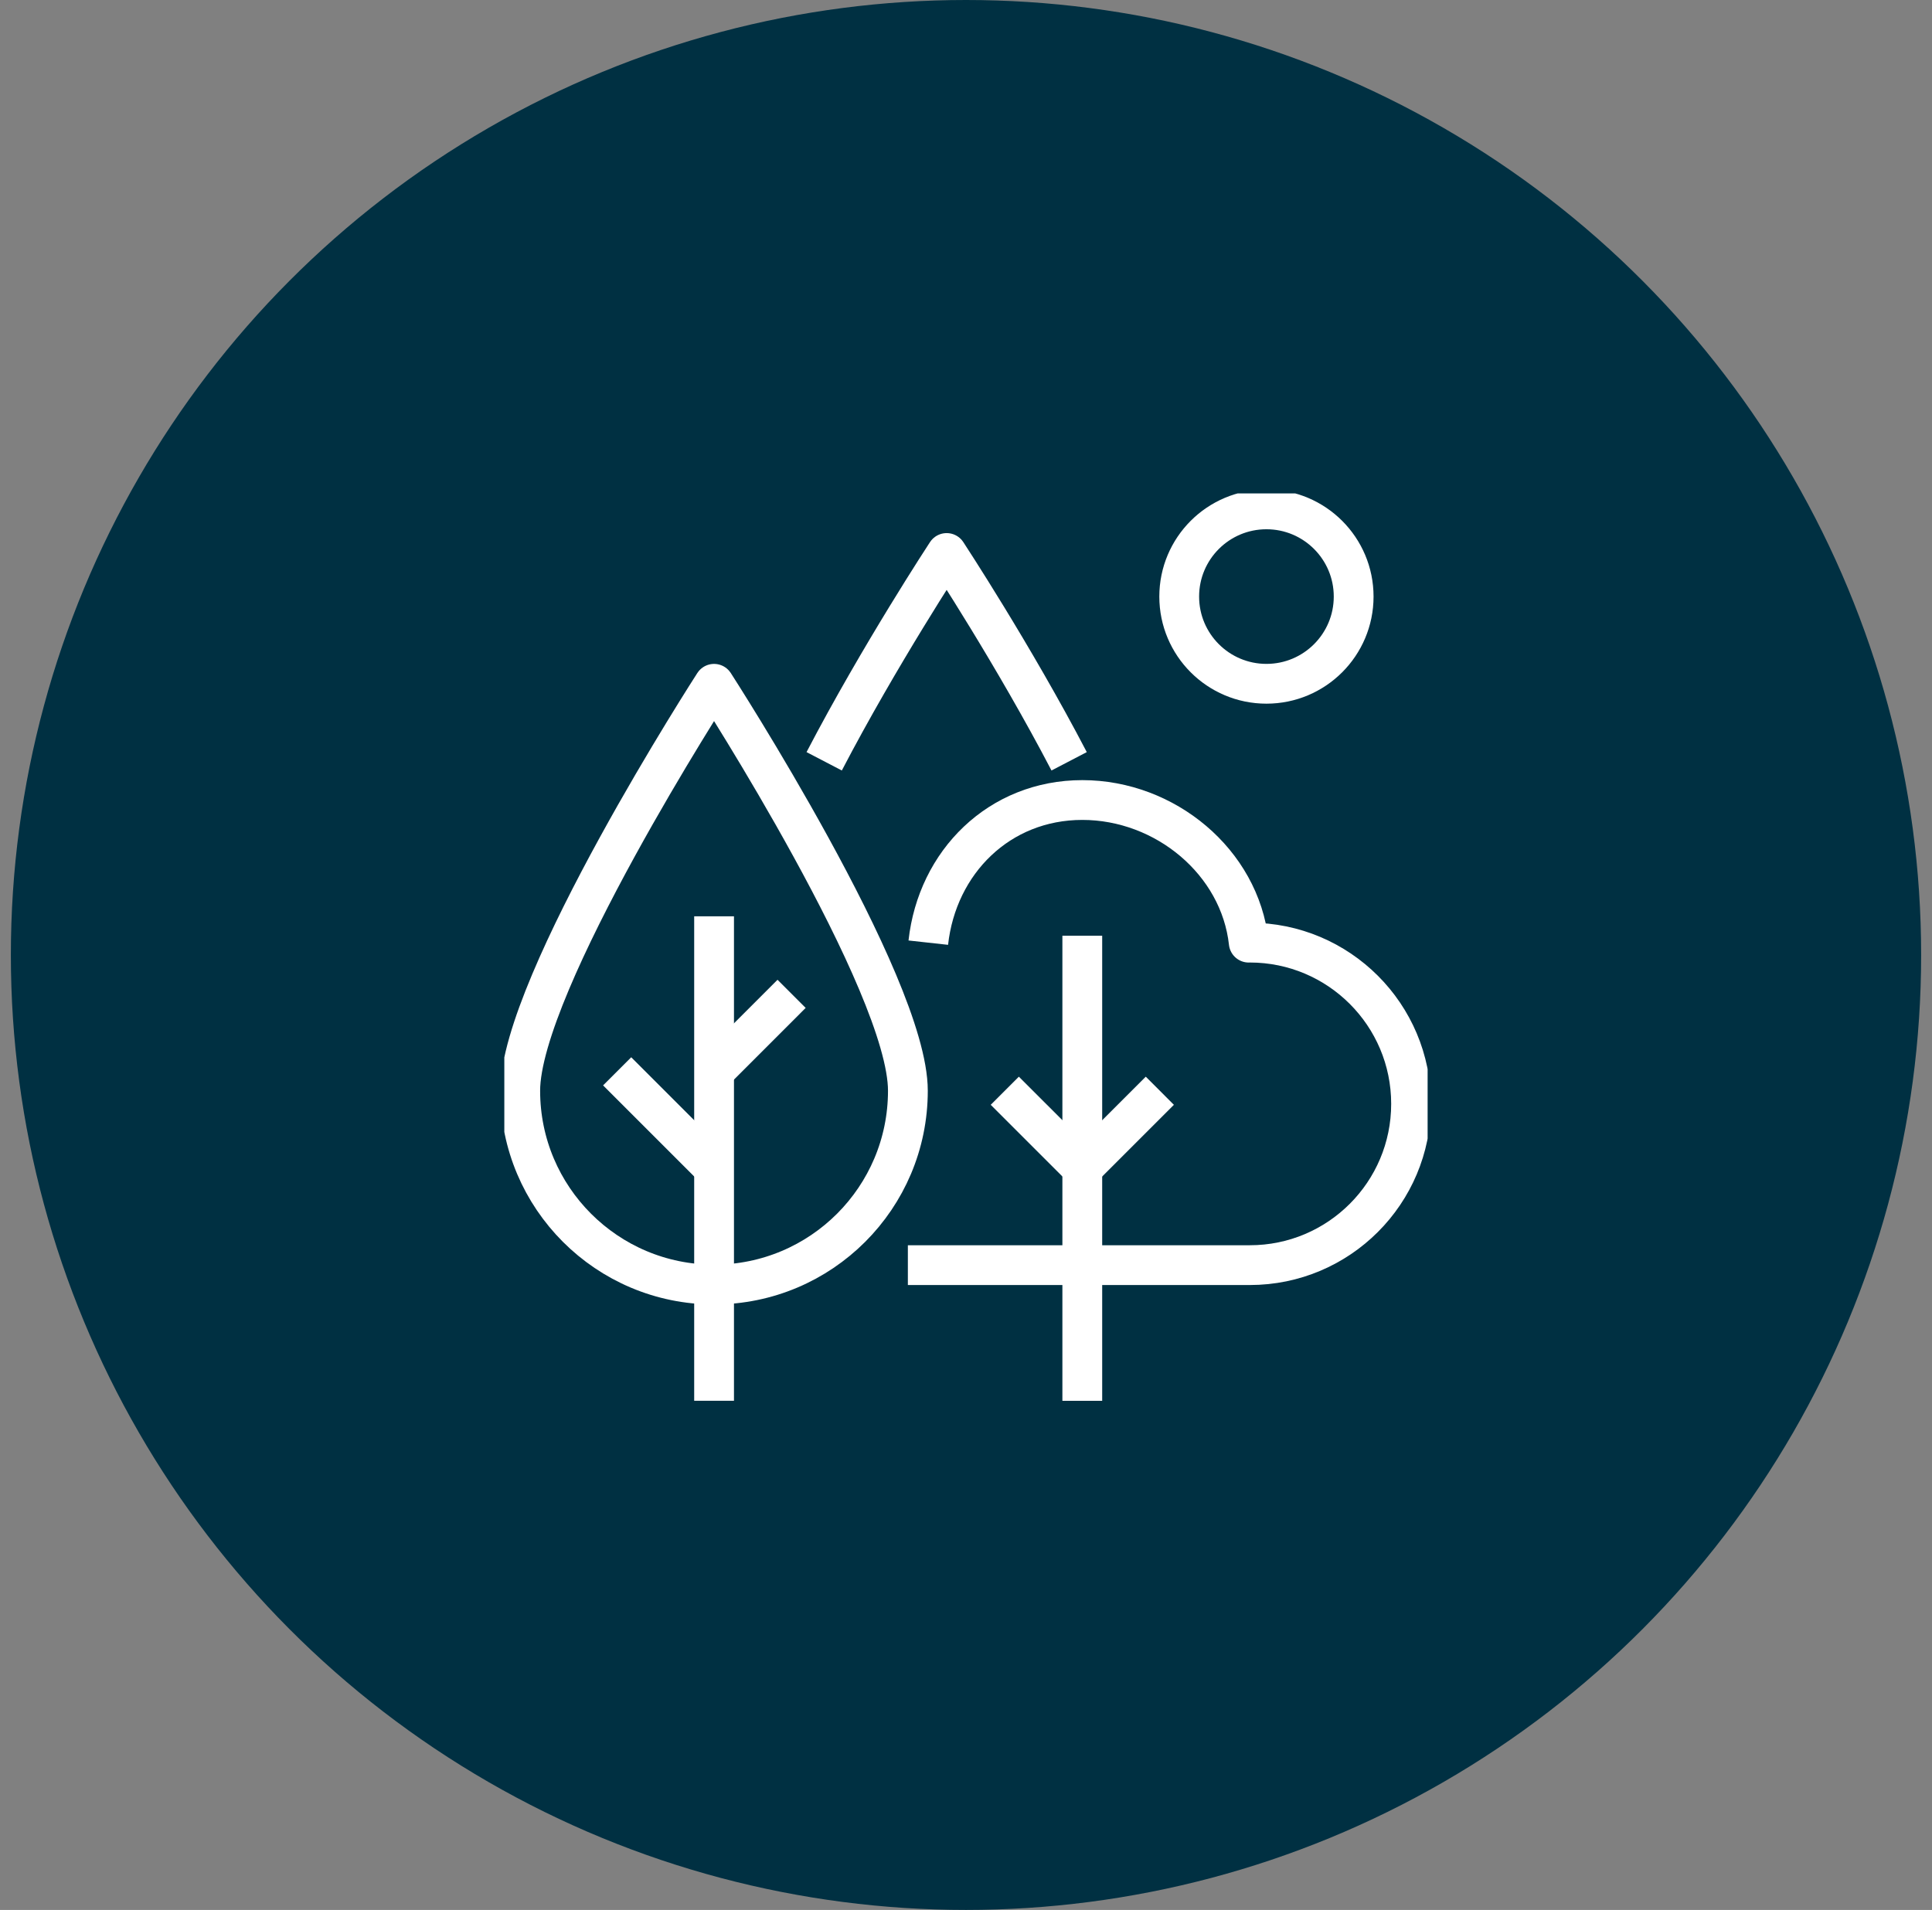 <svg width="89" height="88" viewBox="0 0 89 88" fill="none" xmlns="http://www.w3.org/2000/svg">
<rect x="0" y="0" width="89" height="88" fill="#808080" stroke="none"/>
<circle cx="44.5" cy="44" r="44" fill="#003042"/>
<g clip-path="url(#clip0_5_549)">
<path d="M49.857 43.113V64.543" stroke="white" stroke-width="1.833" stroke-linejoin="round"/>
<path d="M46.287 50.256L49.859 53.827" stroke="white" stroke-width="1.833" stroke-linejoin="round"/>
<path d="M53.429 50.256L49.857 53.827" stroke="white" stroke-width="1.833" stroke-linejoin="round"/>
<path fill-rule="evenodd" clip-rule="evenodd" d="M32.894 31.506C32.894 31.506 41.823 45.325 41.823 50.257C41.823 55.188 37.825 59.185 32.894 59.185C27.962 59.185 23.965 55.188 23.965 50.257C23.965 45.325 32.894 31.506 32.894 31.506Z" stroke="white" stroke-width="1.833" stroke-linejoin="round"/>
<path d="M32.895 42.219V64.541" stroke="white" stroke-width="1.833" stroke-linejoin="round"/>
<path d="M28.43 49.361L32.894 53.826" stroke="white" stroke-width="1.833" stroke-linejoin="round"/>
<path d="M36.466 45.791L32.895 49.363" stroke="white" stroke-width="1.833" stroke-linejoin="round"/>
<path d="M41.822 58.291H57.574C61.677 58.291 65.003 54.964 65.003 50.861C65.003 46.757 61.677 43.431 57.574 43.431C57.558 43.431 57.541 43.433 57.525 43.433C57.116 39.718 53.683 36.861 49.858 36.861C46.033 36.861 43.172 39.718 42.763 43.433" stroke="white" stroke-width="1.833" stroke-linejoin="round"/>
<path d="M37.967 35.077C40.512 30.193 43.609 25.479 43.609 25.479C43.609 25.479 46.706 30.193 49.251 35.077" stroke="white" stroke-width="1.833" stroke-linejoin="round"/>
<path fill-rule="evenodd" clip-rule="evenodd" d="M62.358 27.487C62.358 29.706 60.559 31.505 58.34 31.505C56.121 31.505 54.322 29.706 54.322 27.487C54.322 25.268 56.121 23.469 58.34 23.469C60.559 23.469 62.358 25.268 62.358 27.487Z" stroke="white" stroke-width="1.833" stroke-linejoin="round"/>
</g>
<defs>
<clipPath id="clip0_5_549">
<rect width="42.533" height="42.533" fill="white" transform="translate(23.232 22.734)"/>
</clipPath>
</defs>
</svg>
